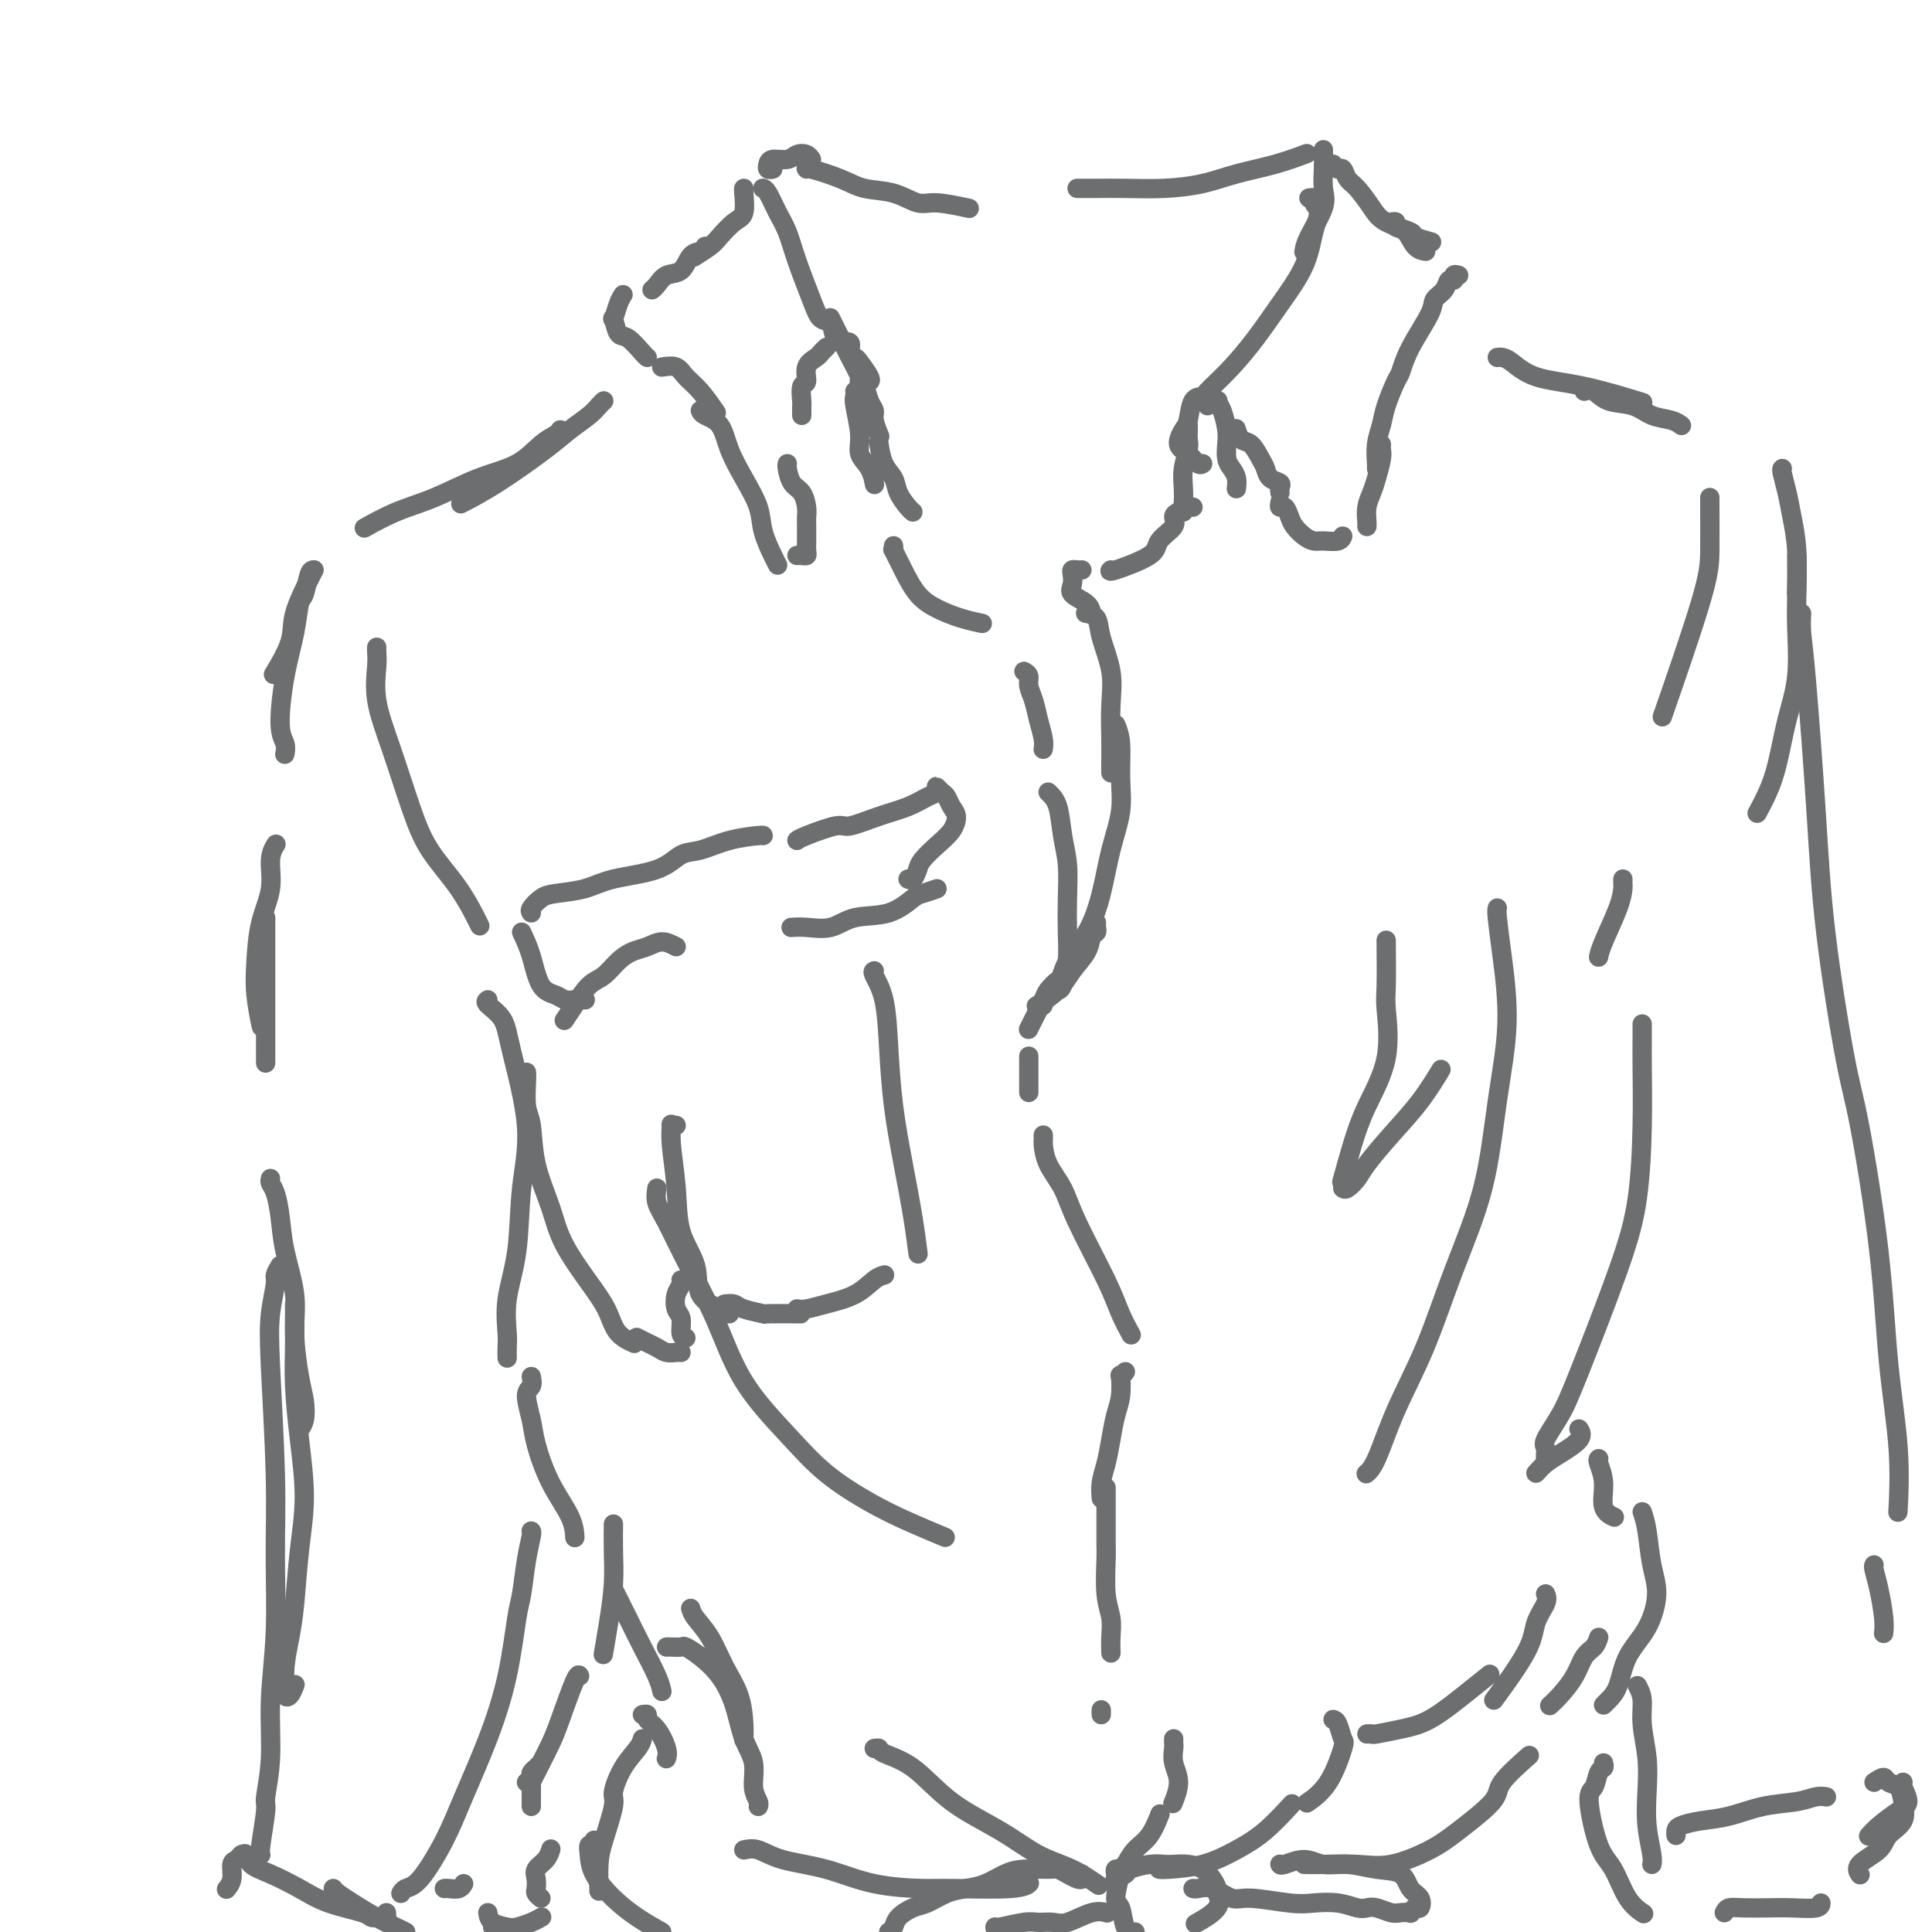 <svg viewBox='0 0 400 400' version='1.1' xmlns='http://www.w3.org/2000/svg' xmlns:xlink='http://www.w3.org/1999/xlink'><g fill='none' stroke='rgb(109,110,112)' stroke-width='4' stroke-linecap='round' stroke-linejoin='round'><path d='M154,39c-0.039,0.009 -0.078,0.018 0,1c0.078,0.982 0.273,2.936 0,4c-0.273,1.064 -1.012,1.238 -2,2c-0.988,0.762 -2.224,2.111 -3,3c-0.776,0.889 -1.094,1.316 -2,2c-0.906,0.684 -2.402,1.624 -3,2c-0.598,0.376 -0.299,0.188 0,0'/><path d='M146,51c-0.236,0.396 -0.472,0.792 -1,1c-0.528,0.208 -1.346,0.227 -2,1c-0.654,0.773 -1.142,2.298 -2,3c-0.858,0.702 -2.086,0.580 -3,1c-0.914,0.420 -1.515,1.382 -2,2c-0.485,0.618 -0.853,0.891 -1,1c-0.147,0.109 -0.074,0.055 0,0'/><path d='M129,61c-0.315,0.482 -0.630,0.963 -1,2c-0.370,1.037 -0.797,2.628 -1,3c-0.203,0.372 -0.184,-0.475 0,0c0.184,0.475 0.533,2.271 1,3c0.467,0.729 1.053,0.391 2,1c0.947,0.609 2.255,2.164 3,3c0.745,0.836 0.927,0.953 1,1c0.073,0.047 0.036,0.023 0,0'/><path d='M137,76c1.108,-0.167 2.217,-0.335 3,0c0.783,0.335 1.241,1.172 2,2c0.759,0.828 1.820,1.646 3,3c1.180,1.354 2.480,3.244 3,4c0.520,0.756 0.260,0.378 0,0'/><path d='M145,85c0.125,0.310 0.251,0.620 1,1c0.749,0.380 2.122,0.830 3,2c0.878,1.170 1.261,3.059 2,5c0.739,1.941 1.834,3.935 3,6c1.166,2.065 2.404,4.200 3,6c0.596,1.800 0.552,3.266 1,5c0.448,1.734 1.390,3.736 2,5c0.610,1.264 0.889,1.790 1,2c0.111,0.210 0.056,0.105 0,0'/><path d='M165,115c0.309,-0.020 0.619,-0.039 1,0c0.381,0.039 0.834,0.138 1,0c0.166,-0.138 0.045,-0.511 0,-1c-0.045,-0.489 -0.014,-1.094 0,-2c0.014,-0.906 0.011,-2.114 0,-3c-0.011,-0.886 -0.031,-1.449 0,-2c0.031,-0.551 0.113,-1.090 0,-2c-0.113,-0.910 -0.423,-2.191 -1,-3c-0.577,-0.809 -1.423,-1.145 -2,-2c-0.577,-0.855 -0.886,-2.230 -1,-3c-0.114,-0.770 -0.033,-0.934 0,-1c0.033,-0.066 0.016,-0.033 0,0'/><path d='M166,86c-0.009,-0.820 -0.018,-1.641 0,-2c0.018,-0.359 0.064,-0.257 0,-1c-0.064,-0.743 -0.239,-2.331 0,-3c0.239,-0.669 0.891,-0.417 1,-1c0.109,-0.583 -0.324,-1.999 0,-3c0.324,-1.001 1.407,-1.588 2,-2c0.593,-0.412 0.698,-0.649 1,-1c0.302,-0.351 0.801,-0.814 1,-1c0.199,-0.186 0.100,-0.093 0,0'/><path d='M174,71c0.872,-0.198 1.744,-0.397 2,0c0.256,0.397 -0.103,1.388 0,2c0.103,0.612 0.668,0.843 1,1c0.332,0.157 0.429,0.238 1,1c0.571,0.762 1.615,2.205 2,3c0.385,0.795 0.110,0.941 0,1c-0.110,0.059 -0.055,0.029 0,0'/><path d='M158,39c-0.066,-0.015 -0.132,-0.031 0,0c0.132,0.031 0.462,0.108 1,1c0.538,0.892 1.285,2.600 2,4c0.715,1.400 1.400,2.492 2,4c0.600,1.508 1.115,3.434 2,6c0.885,2.566 2.139,5.773 3,8c0.861,2.227 1.327,3.472 2,4c0.673,0.528 1.551,0.337 2,1c0.449,0.663 0.467,2.178 1,3c0.533,0.822 1.581,0.949 2,1c0.419,0.051 0.210,0.025 0,0'/><path d='M172,66c-0.095,-0.190 -0.190,-0.380 0,0c0.190,0.380 0.664,1.331 1,2c0.336,0.669 0.535,1.055 1,2c0.465,0.945 1.197,2.449 2,4c0.803,1.551 1.678,3.148 2,4c0.322,0.852 0.092,0.958 0,1c-0.092,0.042 -0.046,0.021 0,0'/><path d='M178,79c-0.092,-0.036 -0.183,-0.072 0,0c0.183,0.072 0.641,0.251 1,1c0.359,0.749 0.618,2.068 1,3c0.382,0.932 0.886,1.477 1,2c0.114,0.523 -0.162,1.026 0,2c0.162,0.974 0.760,2.421 1,3c0.240,0.579 0.120,0.289 0,0'/><path d='M182,92c-0.057,-0.380 -0.114,-0.761 0,0c0.114,0.761 0.398,2.663 1,4c0.602,1.337 1.520,2.110 2,3c0.480,0.890 0.520,1.898 1,3c0.480,1.102 1.398,2.297 2,3c0.602,0.703 0.886,0.915 1,1c0.114,0.085 0.057,0.042 0,0'/><path d='M177,81c0.034,0.351 0.068,0.701 0,1c-0.068,0.299 -0.239,0.546 0,2c0.239,1.454 0.887,4.113 1,6c0.113,1.887 -0.310,3.001 0,4c0.310,0.999 1.353,1.884 2,3c0.647,1.116 0.899,2.462 1,3c0.101,0.538 0.050,0.269 0,0'/><path d='M160,35c-0.413,0.081 -0.827,0.162 -1,0c-0.173,-0.162 -0.107,-0.566 0,-1c0.107,-0.434 0.253,-0.897 1,-1c0.747,-0.103 2.095,0.155 3,0c0.905,-0.155 1.366,-0.722 2,-1c0.634,-0.278 1.440,-0.267 2,0c0.560,0.267 0.874,0.791 1,1c0.126,0.209 0.063,0.105 0,0'/><path d='M167,35c-0.144,-0.169 -0.289,-0.339 1,0c1.289,0.339 4.011,1.186 6,2c1.989,0.814 3.245,1.595 5,2c1.755,0.405 4.009,0.435 6,1c1.991,0.565 3.719,1.667 5,2c1.281,0.333 2.114,-0.103 4,0c1.886,0.103 4.825,0.744 6,1c1.175,0.256 0.588,0.128 0,0'/><path d='M223,39c0.214,-0.001 0.429,-0.002 1,0c0.571,0.002 1.500,0.009 3,0c1.500,-0.009 3.571,-0.032 6,0c2.429,0.032 5.216,0.120 8,0c2.784,-0.120 5.567,-0.449 8,-1c2.433,-0.551 4.518,-1.323 7,-2c2.482,-0.677 5.360,-1.259 8,-2c2.640,-0.741 5.040,-1.640 6,-2c0.960,-0.360 0.480,-0.180 0,0'/><path d='M274,31c-0.006,0.183 -0.012,0.366 0,1c0.012,0.634 0.042,1.718 0,3c-0.042,1.282 -0.155,2.761 0,4c0.155,1.239 0.578,2.239 0,4c-0.578,1.761 -2.156,4.282 -3,6c-0.844,1.718 -0.956,2.634 -1,3c-0.044,0.366 -0.022,0.183 0,0'/><path d='M271,41c0.459,-0.074 0.918,-0.147 1,0c0.082,0.147 -0.213,0.515 0,1c0.213,0.485 0.936,1.086 1,2c0.064,0.914 -0.530,2.141 -1,4c-0.470,1.859 -0.817,4.352 -2,7c-1.183,2.648 -3.204,5.453 -5,8c-1.796,2.547 -3.368,4.837 -5,7c-1.632,2.163 -3.324,4.198 -5,6c-1.676,1.802 -3.336,3.372 -4,4c-0.664,0.628 -0.332,0.314 0,0'/><path d='M250,82c0.059,-0.535 0.119,-1.070 0,-1c-0.119,0.070 -0.415,0.747 -1,1c-0.585,0.253 -1.457,0.084 -2,1c-0.543,0.916 -0.755,2.918 -1,4c-0.245,1.082 -0.521,1.242 -1,2c-0.479,0.758 -1.162,2.112 -1,3c0.162,0.888 1.167,1.310 2,2c0.833,0.690 1.493,1.647 2,2c0.507,0.353 0.859,0.101 1,0c0.141,-0.101 0.070,-0.050 0,0'/><path d='M246,89c-0.002,-0.485 -0.004,-0.969 0,-1c0.004,-0.031 0.015,0.393 0,1c-0.015,0.607 -0.056,1.399 0,2c0.056,0.601 0.211,1.012 0,2c-0.211,0.988 -0.786,2.552 -1,4c-0.214,1.448 -0.068,2.780 0,4c0.068,1.220 0.057,2.327 0,3c-0.057,0.673 -0.160,0.912 0,1c0.160,0.088 0.581,0.024 1,0c0.419,-0.024 0.834,-0.007 1,0c0.166,0.007 0.083,0.003 0,0'/><path d='M250,84c-0.232,-0.432 -0.465,-0.863 0,-1c0.465,-0.137 1.627,0.021 2,0c0.373,-0.021 -0.044,-0.220 0,0c0.044,0.220 0.551,0.860 1,2c0.449,1.140 0.842,2.780 1,4c0.158,1.220 0.081,2.019 0,3c-0.081,0.981 -0.165,2.144 0,3c0.165,0.856 0.580,1.405 1,2c0.420,0.595 0.844,1.237 1,2c0.156,0.763 0.045,1.647 0,2c-0.045,0.353 -0.022,0.177 0,0'/><path d='M256,89c-0.067,-0.217 -0.134,-0.434 0,0c0.134,0.434 0.468,1.521 1,2c0.532,0.479 1.260,0.352 2,1c0.740,0.648 1.491,2.071 2,3c0.509,0.929 0.778,1.363 1,2c0.222,0.637 0.399,1.477 1,2c0.601,0.523 1.625,0.728 2,1c0.375,0.272 0.101,0.612 0,1c-0.101,0.388 -0.029,0.825 0,1c0.029,0.175 0.014,0.087 0,0'/><path d='M265,104c-0.088,0.471 -0.175,0.942 0,1c0.175,0.058 0.614,-0.296 1,0c0.386,0.296 0.721,1.242 1,2c0.279,0.758 0.502,1.328 1,2c0.498,0.672 1.272,1.444 2,2c0.728,0.556 1.411,0.895 2,1c0.589,0.105 1.086,-0.023 2,0c0.914,0.023 2.246,0.199 3,0c0.754,-0.199 0.930,-0.771 1,-1c0.070,-0.229 0.035,-0.114 0,0'/><path d='M276,34c0.329,0.474 0.658,0.949 1,1c0.342,0.051 0.697,-0.320 1,0c0.303,0.320 0.555,1.332 1,2c0.445,0.668 1.083,0.991 2,2c0.917,1.009 2.113,2.705 3,4c0.887,1.295 1.464,2.190 3,3c1.536,0.810 4.030,1.537 5,2c0.970,0.463 0.415,0.663 1,1c0.585,0.337 2.310,0.811 3,1c0.690,0.189 0.345,0.095 0,0'/><path d='M288,46c0.471,-0.105 0.943,-0.210 1,0c0.057,0.210 -0.300,0.736 0,1c0.300,0.264 1.256,0.267 2,1c0.744,0.733 1.277,2.197 2,3c0.723,0.803 1.635,0.944 2,1c0.365,0.056 0.182,0.028 0,0'/><path d='M302,57c-0.449,-0.126 -0.898,-0.252 -1,0c-0.102,0.252 0.144,0.882 0,1c-0.144,0.118 -0.679,-0.276 -1,0c-0.321,0.276 -0.429,1.223 -1,2c-0.571,0.777 -1.605,1.385 -2,2c-0.395,0.615 -0.151,1.238 -1,3c-0.849,1.762 -2.791,4.662 -4,7c-1.209,2.338 -1.687,4.112 -2,5c-0.313,0.888 -0.462,0.889 -1,2c-0.538,1.111 -1.465,3.331 -2,5c-0.535,1.669 -0.679,2.787 -1,4c-0.321,1.213 -0.818,2.521 -1,4c-0.182,1.479 -0.049,3.129 0,4c0.049,0.871 0.014,0.963 0,1c-0.014,0.037 -0.007,0.018 0,0'/><path d='M286,92c-0.024,0.298 -0.049,0.596 0,1c0.049,0.404 0.171,0.913 0,2c-0.171,1.087 -0.634,2.750 -1,4c-0.366,1.250 -0.634,2.086 -1,3c-0.366,0.914 -0.830,1.905 -1,3c-0.170,1.095 -0.046,2.295 0,3c0.046,0.705 0.013,0.916 0,1c-0.013,0.084 -0.007,0.042 0,0'/><path d='M245,106c-0.285,-0.072 -0.571,-0.144 -1,0c-0.429,0.144 -1.002,0.505 -1,1c0.002,0.495 0.579,1.124 0,2c-0.579,0.876 -2.312,2.000 -3,3c-0.688,1.000 -0.329,1.876 -2,3c-1.671,1.124 -5.373,2.495 -7,3c-1.627,0.505 -1.179,0.144 -1,0c0.179,-0.144 0.090,-0.072 0,0'/><path d='M224,118c-0.311,0.018 -0.622,0.035 -1,0c-0.378,-0.035 -0.823,-0.123 -1,0c-0.177,0.123 -0.086,0.457 0,1c0.086,0.543 0.167,1.295 0,2c-0.167,0.705 -0.581,1.364 0,2c0.581,0.636 2.156,1.248 3,2c0.844,0.752 0.955,1.643 1,2c0.045,0.357 0.022,0.178 0,0'/><path d='M225,127c-0.212,-0.037 -0.425,-0.074 0,0c0.425,0.074 1.487,0.258 2,1c0.513,0.742 0.477,2.040 1,4c0.523,1.960 1.604,4.581 2,7c0.396,2.419 0.106,4.634 0,7c-0.106,2.366 -0.028,4.882 0,7c0.028,2.118 0.008,3.840 0,5c-0.008,1.160 -0.002,1.760 0,2c0.002,0.240 0.001,0.120 0,0'/><path d='M231,150c0.436,1.061 0.871,2.122 1,4c0.129,1.878 -0.050,4.574 0,7c0.050,2.426 0.329,4.584 0,7c-0.329,2.416 -1.267,5.092 -2,8c-0.733,2.908 -1.261,6.049 -2,9c-0.739,2.951 -1.690,5.712 -3,8c-1.310,2.288 -2.978,4.102 -4,6c-1.022,1.898 -1.398,3.880 -2,5c-0.602,1.120 -1.431,1.378 -2,2c-0.569,0.622 -0.877,1.606 -1,2c-0.123,0.394 -0.062,0.197 0,0'/><path d='M227,191c-0.028,0.322 -0.055,0.644 0,1c0.055,0.356 0.193,0.745 0,1c-0.193,0.255 -0.718,0.377 -1,1c-0.282,0.623 -0.321,1.747 -1,3c-0.679,1.253 -1.996,2.635 -3,4c-1.004,1.365 -1.693,2.714 -3,4c-1.307,1.286 -3.230,2.510 -4,3c-0.770,0.490 -0.385,0.245 0,0'/><path d='M185,113c0.043,0.509 0.085,1.018 0,1c-0.085,-0.018 -0.299,-0.562 0,0c0.299,0.562 1.110,2.231 2,4c0.890,1.769 1.857,3.637 3,5c1.143,1.363 2.461,2.221 4,3c1.539,0.779 3.299,1.479 5,2c1.701,0.521 3.343,0.863 4,1c0.657,0.137 0.328,0.068 0,0'/><path d='M212,139c0.447,0.262 0.894,0.524 1,1c0.106,0.476 -0.129,1.164 0,2c0.129,0.836 0.623,1.818 1,3c0.377,1.182 0.637,2.564 1,4c0.363,1.436 0.828,2.925 1,4c0.172,1.075 0.049,1.736 0,2c-0.049,0.264 -0.025,0.132 0,0'/><path d='M217,164c0.762,0.726 1.525,1.452 2,3c0.475,1.548 0.664,3.917 1,6c0.336,2.083 0.819,3.879 1,6c0.181,2.121 0.059,4.568 0,7c-0.059,2.432 -0.054,4.848 0,7c0.054,2.152 0.159,4.041 0,6c-0.159,1.959 -0.581,3.989 -1,5c-0.419,1.011 -0.834,1.003 -1,1c-0.166,-0.003 -0.083,-0.002 0,0'/><path d='M220,203c-0.212,-0.194 -0.425,-0.388 -1,0c-0.575,0.388 -1.513,1.358 -2,2c-0.487,0.642 -0.522,0.956 -1,2c-0.478,1.044 -1.398,2.820 -2,4c-0.602,1.180 -0.886,1.766 -1,2c-0.114,0.234 -0.057,0.117 0,0'/><path d='M213,219c0.000,-0.295 0.000,-0.590 0,0c0.000,0.590 0.000,2.065 0,3c-0.000,0.935 0.000,1.329 0,2c0.000,0.671 -0.000,1.620 0,2c0.000,0.380 0.000,0.190 0,0'/><path d='M216,235c0.009,0.399 0.019,0.799 0,1c-0.019,0.201 -0.066,0.205 0,1c0.066,0.795 0.244,2.382 1,4c0.756,1.618 2.091,3.268 3,5c0.909,1.732 1.393,3.547 3,7c1.607,3.453 4.338,8.544 6,12c1.662,3.456 2.255,5.277 3,7c0.745,1.723 1.641,3.350 2,4c0.359,0.650 0.179,0.325 0,0'/><path d='M233,284c-0.416,0.520 -0.833,1.040 -1,1c-0.167,-0.040 -0.086,-0.640 0,0c0.086,0.640 0.177,2.520 0,4c-0.177,1.480 -0.622,2.562 -1,4c-0.378,1.438 -0.690,3.233 -1,5c-0.310,1.767 -0.619,3.504 -1,5c-0.381,1.496 -0.833,2.749 -1,4c-0.167,1.251 -0.048,2.500 0,3c0.048,0.500 0.024,0.250 0,0'/><path d='M229,308c-0.000,0.212 -0.000,0.424 0,1c0.000,0.576 0.000,1.515 0,2c-0.000,0.485 -0.001,0.516 0,1c0.001,0.484 0.004,1.420 0,3c-0.004,1.580 -0.015,3.805 0,5c0.015,1.195 0.057,1.361 0,3c-0.057,1.639 -0.211,4.751 0,7c0.211,2.249 0.789,3.634 1,5c0.211,1.366 0.057,2.714 0,4c-0.057,1.286 -0.016,2.510 0,3c0.016,0.490 0.008,0.245 0,0'/><path d='M228,354c0.000,0.417 0.000,0.833 0,1c0.000,0.167 0.000,0.083 0,0'/><path d='M125,83c-0.295,0.268 -0.589,0.535 -1,1c-0.411,0.465 -0.938,1.127 -2,2c-1.062,0.873 -2.660,1.958 -4,3c-1.340,1.042 -2.421,2.042 -5,4c-2.579,1.958 -6.656,4.873 -10,7c-3.344,2.127 -5.955,3.465 -7,4c-1.045,0.535 -0.522,0.268 0,0'/><path d='M116,89c-0.185,0.301 -0.371,0.601 -1,1c-0.629,0.399 -1.702,0.896 -3,2c-1.298,1.104 -2.822,2.815 -5,4c-2.178,1.185 -5.012,1.845 -8,3c-2.988,1.155 -6.131,2.804 -9,4c-2.869,1.196 -5.465,1.937 -8,3c-2.535,1.063 -5.010,2.446 -6,3c-0.990,0.554 -0.495,0.277 0,0'/><path d='M310,74c0.290,-0.032 0.580,-0.064 1,0c0.420,0.064 0.969,0.224 2,1c1.031,0.776 2.544,2.167 5,3c2.456,0.833 5.853,1.109 10,2c4.147,0.891 9.042,2.397 11,3c1.958,0.603 0.979,0.301 0,0'/><path d='M328,81c0.632,-0.211 1.265,-0.422 2,0c0.735,0.422 1.574,1.476 3,2c1.426,0.524 3.440,0.519 5,1c1.560,0.481 2.666,1.449 4,2c1.334,0.551 2.898,0.687 4,1c1.102,0.313 1.744,0.804 2,1c0.256,0.196 0.128,0.098 0,0'/><path d='M369,97c-0.091,0.082 -0.182,0.163 0,1c0.182,0.837 0.637,2.429 1,4c0.363,1.571 0.633,3.122 1,5c0.367,1.878 0.829,4.082 1,7c0.171,2.918 0.049,6.548 0,8c-0.049,1.452 -0.024,0.726 0,0'/><path d='M372,115c0.001,0.452 0.002,0.905 0,1c-0.002,0.095 -0.006,-0.166 0,1c0.006,1.166 0.024,3.759 0,6c-0.024,2.241 -0.089,4.128 0,7c0.089,2.872 0.332,6.728 0,10c-0.332,3.272 -1.238,5.960 -2,9c-0.762,3.040 -1.379,6.434 -2,9c-0.621,2.566 -1.244,4.306 -2,6c-0.756,1.694 -1.645,3.341 -2,4c-0.355,0.659 -0.178,0.329 0,0'/><path d='M78,134c-0.017,0.236 -0.034,0.472 0,1c0.034,0.528 0.121,1.349 0,3c-0.121,1.651 -0.448,4.132 0,7c0.448,2.868 1.672,6.121 3,10c1.328,3.879 2.759,8.382 4,12c1.241,3.618 2.291,6.351 4,9c1.709,2.649 4.075,5.213 6,8c1.925,2.787 3.407,5.796 4,7c0.593,1.204 0.296,0.602 0,0'/><path d='M65,118c-0.335,-0.004 -0.670,-0.008 -1,1c-0.330,1.008 -0.653,3.029 -1,4c-0.347,0.971 -0.716,0.893 -1,2c-0.284,1.107 -0.482,3.400 -1,6c-0.518,2.600 -1.354,5.506 -2,9c-0.646,3.494 -1.101,7.576 -1,10c0.101,2.424 0.758,3.191 1,4c0.242,0.809 0.069,1.660 0,2c-0.069,0.340 -0.035,0.170 0,0'/><path d='M65,118c-0.089,0.187 -0.179,0.373 -1,2c-0.821,1.627 -2.375,4.694 -3,7c-0.625,2.306 -0.322,3.852 -1,6c-0.678,2.148 -2.337,4.900 -3,6c-0.663,1.100 -0.332,0.550 0,0'/><path d='M57,175c0.127,-0.200 0.255,-0.401 0,0c-0.255,0.401 -0.892,1.402 -1,3c-0.108,1.598 0.315,3.792 0,6c-0.315,2.208 -1.366,4.432 -2,7c-0.634,2.568 -0.850,5.482 -1,8c-0.150,2.518 -0.233,4.639 0,7c0.233,2.361 0.781,4.960 1,6c0.219,1.040 0.110,0.520 0,0'/><path d='M55,190c0.000,2.042 0.000,4.083 0,7c0.000,2.917 0.000,6.708 0,11c-0.000,4.292 0.000,9.083 0,11c-0.000,1.917 0.000,0.958 0,0'/><path d='M56,244c-0.087,0.307 -0.173,0.614 0,1c0.173,0.386 0.606,0.850 1,2c0.394,1.150 0.749,2.986 1,5c0.251,2.014 0.396,4.208 1,7c0.604,2.792 1.665,6.183 2,9c0.335,2.817 -0.058,5.060 0,8c0.058,2.940 0.565,6.578 1,9c0.435,2.422 0.797,3.629 1,5c0.203,1.371 0.247,2.908 0,4c-0.247,1.092 -0.785,1.741 -1,2c-0.215,0.259 -0.108,0.130 0,0'/><path d='M61,270c0.001,0.188 0.003,0.376 0,1c-0.003,0.624 -0.010,1.685 0,3c0.010,1.315 0.038,2.884 0,5c-0.038,2.116 -0.143,4.777 0,8c0.143,3.223 0.533,7.007 1,11c0.467,3.993 1.011,8.196 1,12c-0.011,3.804 -0.577,7.211 -1,11c-0.423,3.789 -0.703,7.961 -1,11c-0.297,3.039 -0.613,4.946 -1,7c-0.387,2.054 -0.846,4.256 -1,6c-0.154,1.744 -0.003,3.031 0,4c0.003,0.969 -0.144,1.621 0,2c0.144,0.379 0.577,0.487 1,0c0.423,-0.487 0.835,-1.568 1,-2c0.165,-0.432 0.082,-0.216 0,0'/><path d='M58,262c-0.451,0.751 -0.902,1.503 -1,2c-0.098,0.497 0.155,0.740 0,2c-0.155,1.260 -0.720,3.538 -1,6c-0.280,2.462 -0.275,5.108 0,11c0.275,5.892 0.821,15.031 1,22c0.179,6.969 -0.009,11.770 0,17c0.009,5.230 0.214,10.891 0,16c-0.214,5.109 -0.846,9.666 -1,14c-0.154,4.334 0.169,8.443 0,12c-0.169,3.557 -0.830,6.561 -1,8c-0.170,1.439 0.150,1.314 0,3c-0.150,1.686 -0.771,5.185 -1,7c-0.229,1.815 -0.065,1.947 0,2c0.065,0.053 0.033,0.026 0,0'/><path d='M51,384c-0.342,-0.103 -0.684,-0.206 -1,0c-0.316,0.206 -0.607,0.721 -1,1c-0.393,0.279 -0.890,0.323 -1,1c-0.110,0.677 0.166,1.985 0,3c-0.166,1.015 -0.776,1.735 -1,2c-0.224,0.265 -0.064,0.076 0,0c0.064,-0.076 0.032,-0.038 0,0'/><path d='M50,384c0.391,-0.185 0.782,-0.369 1,0c0.218,0.369 0.261,1.293 1,2c0.739,0.707 2.172,1.199 4,2c1.828,0.801 4.052,1.913 6,3c1.948,1.087 3.622,2.149 6,3c2.378,0.851 5.460,1.492 7,2c1.540,0.508 1.537,0.882 2,1c0.463,0.118 1.392,-0.020 2,0c0.608,0.020 0.894,0.198 1,0c0.106,-0.198 0.030,-0.771 0,-1c-0.030,-0.229 -0.015,-0.115 0,0'/><path d='M69,391c0.196,0.268 0.393,0.536 1,1c0.607,0.464 1.625,1.125 3,2c1.375,0.875 3.107,1.964 5,3c1.893,1.036 3.946,2.018 6,3'/><path d='M102,399c0.000,0.000 0.000,0.000 0,0c0.000,0.000 0.000,0.000 0,0'/><path d='M101,396c0.124,0.738 0.247,1.476 1,2c0.753,0.524 2.135,0.834 3,1c0.865,0.166 1.211,0.189 2,0c0.789,-0.189 2.020,-0.589 3,-1c0.980,-0.411 1.709,-0.832 2,-1c0.291,-0.168 0.146,-0.084 0,0'/><path d='M112,393c-0.419,-0.357 -0.838,-0.714 -1,-1c-0.162,-0.286 -0.068,-0.501 0,-1c0.068,-0.499 0.109,-1.283 0,-2c-0.109,-0.717 -0.370,-1.367 0,-2c0.370,-0.633 1.369,-1.247 2,-2c0.631,-0.753 0.895,-1.644 1,-2c0.105,-0.356 0.053,-0.178 0,0'/><path d='M110,374c-0.000,-0.356 -0.001,-0.711 0,-1c0.001,-0.289 0.003,-0.511 0,-1c-0.003,-0.489 -0.011,-1.245 0,-2c0.011,-0.755 0.042,-1.509 0,-2c-0.042,-0.491 -0.155,-0.719 0,-1c0.155,-0.281 0.580,-0.614 1,-1c0.420,-0.386 0.834,-0.825 1,-1c0.166,-0.175 0.083,-0.088 0,0'/><path d='M109,369c0.448,-0.051 0.897,-0.103 1,0c0.103,0.103 -0.139,0.360 0,0c0.139,-0.360 0.661,-1.337 1,-2c0.339,-0.663 0.497,-1.011 1,-2c0.503,-0.989 1.350,-2.619 2,-4c0.650,-1.381 1.102,-2.515 2,-5c0.898,-2.485 2.242,-6.323 3,-8c0.758,-1.677 0.931,-1.193 1,-1c0.069,0.193 0.035,0.097 0,0'/><path d='M127,316c0.006,-0.406 0.012,-0.812 0,0c-0.012,0.812 -0.042,2.842 0,5c0.042,2.158 0.156,4.444 0,7c-0.156,2.556 -0.580,5.380 -1,8c-0.420,2.620 -0.834,5.034 -1,6c-0.166,0.966 -0.083,0.483 0,0'/><path d='M110,317c-0.024,-0.013 -0.047,-0.026 0,0c0.047,0.026 0.166,0.091 0,1c-0.166,0.909 -0.616,2.663 -1,5c-0.384,2.337 -0.704,5.256 -1,7c-0.296,1.744 -0.570,2.314 -1,5c-0.430,2.686 -1.017,7.487 -2,12c-0.983,4.513 -2.361,8.739 -4,13c-1.639,4.261 -3.539,8.557 -5,12c-1.461,3.443 -2.483,6.033 -4,9c-1.517,2.967 -3.530,6.311 -5,8c-1.470,1.689 -2.396,1.724 -3,2c-0.604,0.276 -0.887,0.793 -1,1c-0.113,0.207 -0.057,0.103 0,0'/><path d='M92,391c0.226,-0.030 0.452,-0.060 1,0c0.548,0.060 1.417,0.208 2,0c0.583,-0.208 0.881,-0.774 1,-1c0.119,-0.226 0.060,-0.113 0,0'/><path d='M101,207c-0.305,0.195 -0.611,0.391 0,1c0.611,0.609 2.137,1.632 3,3c0.863,1.368 1.061,3.080 2,7c0.939,3.920 2.620,10.047 3,15c0.380,4.953 -0.539,8.730 -1,13c-0.461,4.270 -0.463,9.032 -1,13c-0.537,3.968 -1.608,7.140 -2,10c-0.392,2.860 -0.105,5.406 0,7c0.105,1.594 0.028,2.237 0,3c-0.028,0.763 -0.008,1.647 0,2c0.008,0.353 0.004,0.177 0,0'/><path d='M110,285c0.140,0.744 0.280,1.488 0,2c-0.280,0.512 -0.979,0.793 -1,2c-0.021,1.207 0.635,3.340 1,5c0.365,1.660 0.438,2.848 1,5c0.563,2.152 1.615,5.267 3,8c1.385,2.733 3.104,5.082 4,7c0.896,1.918 0.970,3.405 1,4c0.030,0.595 0.015,0.297 0,0'/><path d='M127,329c0.265,0.532 0.530,1.064 1,2c0.470,0.936 1.145,2.276 2,4c0.855,1.724 1.889,3.833 3,6c1.111,2.167 2.299,4.391 3,6c0.701,1.609 0.915,2.603 1,3c0.085,0.397 0.043,0.199 0,0'/><path d='M133,355c0.467,-0.081 0.934,-0.162 1,0c0.066,0.162 -0.270,0.565 0,1c0.270,0.435 1.144,0.900 2,2c0.856,1.100 1.692,2.835 2,4c0.308,1.165 0.088,1.762 0,2c-0.088,0.238 -0.044,0.119 0,0'/><path d='M138,341c0.209,-0.010 0.419,-0.020 1,0c0.581,0.020 1.535,0.071 2,0c0.465,-0.071 0.442,-0.263 1,0c0.558,0.263 1.698,0.981 3,2c1.302,1.019 2.764,2.338 4,4c1.236,1.662 2.244,3.667 3,6c0.756,2.333 1.260,4.993 2,7c0.740,2.007 1.715,3.361 2,5c0.285,1.639 -0.119,3.563 0,5c0.119,1.437 0.763,2.387 1,3c0.237,0.613 0.068,0.889 0,1c-0.068,0.111 -0.034,0.055 0,0'/><path d='M143,333c0.152,0.537 0.303,1.074 1,2c0.697,0.926 1.938,2.241 3,4c1.062,1.759 1.945,3.960 3,6c1.055,2.040 2.283,3.918 3,6c0.717,2.082 0.924,4.368 1,6c0.076,1.632 0.022,2.609 0,3c-0.022,0.391 -0.011,0.195 0,0'/><path d='M133,360c-0.147,0.533 -0.295,1.065 -1,2c-0.705,0.935 -1.968,2.271 -3,4c-1.032,1.729 -1.832,3.851 -2,5c-0.168,1.149 0.295,1.324 0,3c-0.295,1.676 -1.347,4.851 -2,7c-0.653,2.149 -0.907,3.271 -1,5c-0.093,1.729 -0.027,4.065 0,5c0.027,0.935 0.013,0.467 0,0'/><path d='M123,381c0.112,0.460 0.223,0.920 0,1c-0.223,0.080 -0.781,-0.218 -1,0c-0.219,0.218 -0.100,0.954 0,2c0.100,1.046 0.181,2.404 1,4c0.819,1.596 2.374,3.430 4,5c1.626,1.570 3.322,2.877 5,4c1.678,1.123 3.339,2.061 5,3'/><path d='M154,383c0.913,-0.188 1.827,-0.376 3,0c1.173,0.376 2.606,1.316 5,2c2.394,0.684 5.751,1.113 9,2c3.249,0.887 6.391,2.234 10,3c3.609,0.766 7.685,0.951 10,1c2.315,0.049 2.868,-0.038 6,0c3.132,0.038 8.843,0.203 12,0c3.157,-0.203 3.759,-0.772 4,-1c0.241,-0.228 0.120,-0.114 0,0'/><path d='M181,362c0.444,-0.069 0.889,-0.137 1,0c0.111,0.137 -0.111,0.480 1,1c1.111,0.520 3.555,1.216 6,3c2.445,1.784 4.890,4.657 8,7c3.110,2.343 6.883,4.155 10,6c3.117,1.845 5.578,3.721 8,5c2.422,1.279 4.806,1.960 7,3c2.194,1.040 4.198,2.440 5,3c0.802,0.560 0.401,0.280 0,0'/><path d='M231,388c-0.094,-0.433 -0.188,-0.866 0,-1c0.188,-0.134 0.656,0.030 1,0c0.344,-0.030 0.562,-0.254 1,-1c0.438,-0.746 1.097,-2.014 2,-3c0.903,-0.986 2.051,-1.688 3,-3c0.949,-1.312 1.700,-3.232 2,-4c0.300,-0.768 0.150,-0.384 0,0'/><path d='M243,360c-0.010,0.376 -0.021,0.753 0,1c0.021,0.247 0.072,0.365 0,1c-0.072,0.635 -0.267,1.789 0,3c0.267,1.211 0.995,2.480 1,4c0.005,1.520 -0.713,3.291 -1,4c-0.287,0.709 -0.144,0.354 0,0'/><path d='M240,387c0.227,0.044 0.454,0.088 2,0c1.546,-0.088 4.412,-0.308 7,-1c2.588,-0.692 4.900,-1.856 7,-3c2.100,-1.144 3.988,-2.270 6,-4c2.012,-1.730 4.146,-4.066 5,-5c0.854,-0.934 0.427,-0.467 0,0'/><path d='M276,356c0.325,0.095 0.650,0.191 1,1c0.350,0.809 0.724,2.333 1,3c0.276,0.667 0.456,0.478 0,2c-0.456,1.522 -1.546,4.756 -3,7c-1.454,2.244 -3.273,3.498 -4,4c-0.727,0.502 -0.364,0.251 0,0'/><path d='M270,386c1.054,0.019 2.109,0.038 4,0c1.891,-0.038 4.620,-0.131 7,0c2.380,0.131 4.412,0.488 7,0c2.588,-0.488 5.731,-1.820 8,-3c2.269,-1.180 3.663,-2.209 6,-4c2.337,-1.791 5.616,-4.346 7,-6c1.384,-1.654 0.873,-2.407 2,-4c1.127,-1.593 3.894,-4.027 5,-5c1.106,-0.973 0.553,-0.487 0,0'/><path d='M234,386c0.093,0.022 0.186,0.044 0,0c-0.186,-0.044 -0.650,-0.156 -1,0c-0.350,0.156 -0.585,0.578 -1,2c-0.415,1.422 -1.008,3.845 -1,5c0.008,1.155 0.618,1.042 1,2c0.382,0.958 0.538,2.988 1,4c0.462,1.012 1.231,1.006 2,1'/><path d='M248,398c-0.454,0.253 -0.909,0.507 0,0c0.909,-0.507 3.181,-1.774 4,-3c0.819,-1.226 0.186,-2.409 0,-3c-0.186,-0.591 0.073,-0.589 0,-1c-0.073,-0.411 -0.480,-1.234 -1,-2c-0.520,-0.766 -1.152,-1.474 -2,-2c-0.848,-0.526 -1.912,-0.870 -3,-1c-1.088,-0.130 -2.198,-0.046 -3,0c-0.802,0.046 -1.294,0.054 -2,0c-0.706,-0.054 -1.625,-0.168 -3,0c-1.375,0.168 -3.205,0.620 -4,1c-0.795,0.380 -0.553,0.690 -1,1c-0.447,0.310 -1.582,0.622 -2,1c-0.418,0.378 -0.119,0.822 0,1c0.119,0.178 0.060,0.089 0,0'/><path d='M224,388c0.067,0.401 0.134,0.801 0,1c-0.134,0.199 -0.468,0.196 -1,0c-0.532,-0.196 -1.261,-0.587 -2,-1c-0.739,-0.413 -1.488,-0.850 -2,-1c-0.512,-0.150 -0.786,-0.012 -2,0c-1.214,0.012 -3.366,-0.100 -5,0c-1.634,0.100 -2.748,0.412 -4,1c-1.252,0.588 -2.641,1.452 -4,2c-1.359,0.548 -2.686,0.779 -4,1c-1.314,0.221 -2.614,0.430 -4,1c-1.386,0.570 -2.858,1.501 -4,2c-1.142,0.499 -1.956,0.567 -3,1c-1.044,0.433 -2.320,1.232 -3,2c-0.680,0.768 -0.766,1.505 -1,2c-0.234,0.495 -0.617,0.747 -1,1'/><path d='M206,399c0.020,-0.031 0.039,-0.061 0,0c-0.039,0.061 -0.137,0.215 1,0c1.137,-0.215 3.508,-0.797 5,-1c1.492,-0.203 2.106,-0.026 3,0c0.894,0.026 2.068,-0.098 3,0c0.932,0.098 1.621,0.418 3,0c1.379,-0.418 3.448,-1.574 5,-2c1.552,-0.426 2.586,-0.122 3,0c0.414,0.122 0.207,0.061 0,0'/><path d='M265,386c0.004,0.010 0.009,0.021 0,0c-0.009,-0.021 -0.031,-0.073 0,0c0.031,0.073 0.113,0.272 1,0c0.887,-0.272 2.577,-1.014 4,-1c1.423,0.014 2.579,0.784 4,1c1.421,0.216 3.106,-0.123 5,0c1.894,0.123 3.997,0.706 6,1c2.003,0.294 3.907,0.298 5,1c1.093,0.702 1.374,2.101 2,3c0.626,0.899 1.595,1.299 2,2c0.405,0.701 0.246,1.704 0,2c-0.246,0.296 -0.579,-0.116 -1,0c-0.421,0.116 -0.932,0.759 -1,1c-0.068,0.241 0.305,0.078 0,0c-0.305,-0.078 -1.288,-0.073 -2,0c-0.712,0.073 -1.154,0.212 -2,0c-0.846,-0.212 -2.095,-0.775 -3,-1c-0.905,-0.225 -1.466,-0.112 -2,0c-0.534,0.112 -1.042,0.222 -2,0c-0.958,-0.222 -2.366,-0.775 -4,-1c-1.634,-0.225 -3.494,-0.120 -5,0c-1.506,0.120 -2.659,0.257 -5,0c-2.341,-0.257 -5.871,-0.906 -8,-1c-2.129,-0.094 -2.858,0.367 -4,0c-1.142,-0.367 -2.698,-1.562 -4,-2c-1.302,-0.438 -2.351,-0.118 -3,0c-0.649,0.118 -0.900,0.034 -1,0c-0.100,-0.034 -0.050,-0.017 0,0'/><path d='M108,193c0.697,1.486 1.394,2.973 2,5c0.606,2.027 1.123,4.596 2,6c0.877,1.404 2.116,1.644 3,2c0.884,0.356 1.412,0.827 2,1c0.588,0.173 1.235,0.046 2,0c0.765,-0.046 1.647,-0.013 2,0c0.353,0.013 0.176,0.007 0,0'/><path d='M110,189c-0.176,-0.222 -0.352,-0.444 0,-1c0.352,-0.556 1.230,-1.446 2,-2c0.770,-0.554 1.430,-0.772 3,-1c1.570,-0.228 4.049,-0.466 6,-1c1.951,-0.534 3.373,-1.365 6,-2c2.627,-0.635 6.459,-1.074 9,-2c2.541,-0.926 3.791,-2.339 5,-3c1.209,-0.661 2.376,-0.569 4,-1c1.624,-0.431 3.703,-1.383 6,-2c2.297,-0.617 4.811,-0.897 6,-1c1.189,-0.103 1.054,-0.029 1,0c-0.054,0.029 -0.027,0.015 0,0'/><path d='M165,174c0.219,-0.183 0.438,-0.366 2,-1c1.562,-0.634 4.466,-1.718 6,-2c1.534,-0.282 1.697,0.237 3,0c1.303,-0.237 3.747,-1.230 6,-2c2.253,-0.770 4.316,-1.317 6,-2c1.684,-0.683 2.990,-1.500 4,-2c1.010,-0.500 1.724,-0.682 2,-1c0.276,-0.318 0.115,-0.773 0,-1c-0.115,-0.227 -0.184,-0.228 0,0c0.184,0.228 0.622,0.683 1,1c0.378,0.317 0.695,0.496 1,1c0.305,0.504 0.597,1.332 1,2c0.403,0.668 0.918,1.176 1,2c0.082,0.824 -0.268,1.966 -1,3c-0.732,1.034 -1.846,1.962 -3,3c-1.154,1.038 -2.348,2.187 -3,3c-0.652,0.813 -0.762,1.290 -1,2c-0.238,0.710 -0.602,1.653 -1,2c-0.398,0.347 -0.828,0.099 -1,0c-0.172,-0.099 -0.086,-0.050 0,0'/><path d='M194,184c-1.145,0.397 -2.289,0.793 -3,1c-0.711,0.207 -0.987,0.223 -2,1c-1.013,0.777 -2.762,2.313 -5,3c-2.238,0.687 -4.964,0.524 -7,1c-2.036,0.476 -3.381,1.592 -5,2c-1.619,0.408 -3.513,0.110 -5,0c-1.487,-0.110 -2.568,-0.031 -3,0c-0.432,0.031 -0.216,0.016 0,0'/><path d='M140,196c-1.000,-0.516 -2.000,-1.032 -3,-1c-1.000,0.032 -2.000,0.612 -3,1c-1.000,0.388 -2.000,0.585 -3,1c-1.000,0.415 -1.998,1.047 -3,2c-1.002,0.953 -2.006,2.228 -3,3c-0.994,0.772 -1.978,1.042 -3,2c-1.022,0.958 -2.083,2.604 -3,4c-0.917,1.396 -1.691,2.542 -2,3c-0.309,0.458 -0.155,0.229 0,0'/><path d='M109,222c0.028,0.352 0.056,0.703 0,2c-0.056,1.297 -0.195,3.539 0,5c0.195,1.461 0.723,2.141 1,4c0.277,1.859 0.301,4.898 1,8c0.699,3.102 2.073,6.266 3,9c0.927,2.734 1.408,5.038 3,8c1.592,2.962 4.294,6.584 6,9c1.706,2.416 2.416,3.627 3,5c0.584,1.373 1.042,2.908 2,4c0.958,1.092 2.417,1.741 3,2c0.583,0.259 0.292,0.130 0,0'/><path d='M132,277c-0.178,-0.091 -0.357,-0.182 0,0c0.357,0.182 1.248,0.637 2,1c0.752,0.363 1.364,0.633 2,1c0.636,0.367 1.294,0.830 2,1c0.706,0.170 1.459,0.046 2,0c0.541,-0.046 0.869,-0.013 1,0c0.131,0.013 0.066,0.007 0,0'/><path d='M142,277c-0.451,-0.123 -0.902,-0.246 -1,-1c-0.098,-0.754 0.156,-2.139 0,-3c-0.156,-0.861 -0.721,-1.198 -1,-2c-0.279,-0.802 -0.271,-2.071 0,-3c0.271,-0.929 0.804,-1.519 1,-2c0.196,-0.481 0.056,-0.852 0,-1c-0.056,-0.148 -0.028,-0.074 0,0'/><path d='M140,233c-0.430,0.065 -0.861,0.129 -1,0c-0.139,-0.129 0.012,-0.452 0,0c-0.012,0.452 -0.189,1.678 0,4c0.189,2.322 0.743,5.739 1,9c0.257,3.261 0.216,6.366 1,9c0.784,2.634 2.392,4.797 3,7c0.608,2.203 0.214,4.446 1,6c0.786,1.554 2.750,2.418 4,3c1.250,0.582 1.786,0.880 2,1c0.214,0.120 0.107,0.060 0,0'/><path d='M150,270c0.745,-0.083 1.490,-0.166 2,0c0.510,0.166 0.786,0.580 2,1c1.214,0.420 3.367,0.844 4,1c0.633,0.156 -0.253,0.042 1,0c1.253,-0.042 4.644,-0.012 6,0c1.356,0.012 0.678,0.006 0,0'/><path d='M165,271c0.546,0.075 1.092,0.150 2,0c0.908,-0.150 2.177,-0.524 4,-1c1.823,-0.476 4.200,-1.056 6,-2c1.800,-0.944 3.023,-2.254 4,-3c0.977,-0.746 1.708,-0.927 2,-1c0.292,-0.073 0.146,-0.036 0,0'/><path d='M181,201c-0.201,0.083 -0.402,0.166 0,1c0.402,0.834 1.407,2.418 2,5c0.593,2.582 0.776,6.160 1,10c0.224,3.840 0.491,7.940 1,12c0.509,4.060 1.260,8.078 2,12c0.740,3.922 1.468,7.748 2,11c0.532,3.252 0.866,5.929 1,7c0.134,1.071 0.067,0.535 0,0'/><path d='M136,246c-0.145,0.983 -0.290,1.966 0,3c0.290,1.034 1.016,2.118 2,4c0.984,1.882 2.226,4.560 4,8c1.774,3.440 4.079,7.641 6,12c1.921,4.359 3.459,8.875 6,13c2.541,4.125 6.087,7.859 9,11c2.913,3.141 5.195,5.690 8,8c2.805,2.310 6.133,4.382 9,6c2.867,1.618 5.272,2.782 8,4c2.728,1.218 5.779,2.491 7,3c1.221,0.509 0.610,0.255 0,0'/><path d='M354,103c0.001,0.394 0.003,0.789 0,1c-0.003,0.211 -0.009,0.239 0,2c0.009,1.761 0.033,5.256 0,8c-0.033,2.744 -0.124,4.739 -2,11c-1.876,6.261 -5.536,16.789 -7,21c-1.464,4.211 -0.732,2.106 0,0'/><path d='M336,182c-0.008,0.380 -0.016,0.761 0,1c0.016,0.239 0.057,0.338 0,1c-0.057,0.662 -0.211,1.889 -1,4c-0.789,2.111 -2.212,5.107 -3,7c-0.788,1.893 -0.939,2.684 -1,3c-0.061,0.316 -0.030,0.158 0,0'/><path d='M373,127c-0.061,1.226 -0.123,2.452 0,4c0.123,1.548 0.429,3.419 1,10c0.571,6.581 1.406,17.873 2,27c0.594,9.127 0.945,16.088 2,25c1.055,8.912 2.812,19.774 4,26c1.188,6.226 1.807,7.817 3,14c1.193,6.183 2.961,16.958 4,26c1.039,9.042 1.351,16.352 2,23c0.649,6.648 1.636,12.636 2,18c0.364,5.364 0.104,10.104 0,12c-0.104,1.896 -0.052,0.948 0,0'/><path d='M388,324c-0.083,0.128 -0.166,0.255 0,1c0.166,0.745 0.581,2.107 1,4c0.419,1.893 0.844,4.317 1,6c0.156,1.683 0.045,2.624 0,3c-0.045,0.376 -0.022,0.188 0,0'/><path d='M340,212c0.004,0.852 0.007,1.705 0,3c-0.007,1.295 -0.025,3.034 0,6c0.025,2.966 0.093,7.159 0,12c-0.093,4.841 -0.348,10.330 -1,15c-0.652,4.670 -1.702,8.521 -4,15c-2.298,6.479 -5.845,15.587 -8,21c-2.155,5.413 -2.917,7.131 -4,9c-1.083,1.869 -2.486,3.887 -3,5c-0.514,1.113 -0.138,1.319 0,2c0.138,0.681 0.037,1.837 0,2c-0.037,0.163 -0.011,-0.668 0,-1c0.011,-0.332 0.005,-0.166 0,0'/><path d='M318,305c0.627,-0.694 1.254,-1.388 2,-2c0.746,-0.612 1.612,-1.144 3,-2c1.388,-0.856 3.297,-2.038 4,-3c0.703,-0.962 0.201,-1.703 0,-2c-0.201,-0.297 -0.100,-0.148 0,0'/><path d='M331,302c-0.129,0.105 -0.258,0.211 0,1c0.258,0.789 0.904,2.263 1,4c0.096,1.737 -0.359,3.737 0,5c0.359,1.263 1.531,1.789 2,2c0.469,0.211 0.234,0.105 0,0'/><path d='M340,313c0.348,1.033 0.696,2.066 1,4c0.304,1.934 0.563,4.769 1,7c0.437,2.231 1.053,3.858 1,6c-0.053,2.142 -0.774,4.798 -2,7c-1.226,2.202 -2.955,3.949 -4,6c-1.045,2.051 -1.404,4.405 -2,6c-0.596,1.595 -1.430,2.429 -2,3c-0.570,0.571 -0.877,0.877 -1,1c-0.123,0.123 -0.061,0.061 0,0'/><path d='M331,339c-0.237,0.712 -0.474,1.424 -1,2c-0.526,0.576 -1.343,1.016 -2,2c-0.657,0.984 -1.156,2.511 -2,4c-0.844,1.489 -2.035,2.939 -3,4c-0.965,1.061 -1.704,1.732 -2,2c-0.296,0.268 -0.148,0.134 0,0'/><path d='M339,349c0.452,0.869 0.905,1.739 1,3c0.095,1.261 -0.167,2.915 0,5c0.167,2.085 0.763,4.601 1,7c0.237,2.399 0.116,4.682 0,7c-0.116,2.318 -0.227,4.673 0,7c0.227,2.327 0.792,4.627 1,6c0.208,1.373 0.059,1.821 0,2c-0.059,0.179 -0.030,0.090 0,0'/><path d='M332,365c0.094,0.394 0.188,0.787 0,1c-0.188,0.213 -0.658,0.245 -1,1c-0.342,0.755 -0.556,2.232 -1,3c-0.444,0.768 -1.117,0.826 -1,3c0.117,2.174 1.023,6.464 2,9c0.977,2.536 2.025,3.319 3,5c0.975,1.681 1.878,4.260 3,6c1.122,1.740 2.463,2.640 3,3c0.537,0.360 0.268,0.180 0,0'/><path d='M357,396c0.204,-0.422 0.409,-0.844 1,-1c0.591,-0.156 1.570,-0.045 3,0c1.430,0.045 3.311,0.026 5,0c1.689,-0.026 3.185,-0.059 5,0c1.815,0.059 3.950,0.208 5,0c1.050,-0.208 1.014,-0.774 1,-1c-0.014,-0.226 -0.007,-0.113 0,0'/><path d='M347,380c-0.029,-0.336 -0.058,-0.671 0,-1c0.058,-0.329 0.203,-0.651 1,-1c0.797,-0.349 2.247,-0.724 4,-1c1.753,-0.276 3.808,-0.452 6,-1c2.192,-0.548 4.521,-1.467 7,-2c2.479,-0.533 5.108,-0.679 7,-1c1.892,-0.321 3.048,-0.817 4,-1c0.952,-0.183 1.701,-0.052 2,0c0.299,0.052 0.150,0.026 0,0'/><path d='M388,369c0.786,-0.523 1.572,-1.045 2,-1c0.428,0.045 0.496,0.658 1,1c0.504,0.342 1.442,0.412 2,1c0.558,0.588 0.737,1.694 1,3c0.263,1.306 0.610,2.813 0,4c-0.610,1.187 -2.177,2.056 -3,3c-0.823,0.944 -0.901,1.964 -2,3c-1.099,1.036 -3.219,2.086 -4,3c-0.781,0.914 -0.223,1.690 0,2c0.223,0.310 0.112,0.155 0,0'/><path d='M394,369c-0.146,0.124 -0.291,0.247 0,1c0.291,0.753 1.020,2.135 1,3c-0.020,0.865 -0.789,1.211 -2,2c-1.211,0.789 -2.865,2.020 -4,3c-1.135,0.980 -1.753,1.709 -2,2c-0.247,0.291 -0.124,0.146 0,0'/><path d='M287,195c-0.007,-0.395 -0.015,-0.789 0,1c0.015,1.789 0.051,5.763 0,8c-0.051,2.237 -0.189,2.737 0,5c0.189,2.263 0.705,6.289 0,10c-0.705,3.711 -2.632,7.108 -4,10c-1.368,2.892 -2.176,5.279 -3,8c-0.824,2.721 -1.664,5.778 -2,7c-0.336,1.222 -0.168,0.611 0,0'/><path d='M278,246c0.227,0.172 0.454,0.345 1,0c0.546,-0.345 1.411,-1.207 2,-2c0.589,-0.793 0.901,-1.516 2,-3c1.099,-1.484 2.985,-3.728 5,-6c2.015,-2.272 4.158,-4.573 6,-7c1.842,-2.427 3.383,-4.979 4,-6c0.617,-1.021 0.308,-0.510 0,0'/><path d='M310,188c-0.070,0.265 -0.141,0.531 0,2c0.141,1.469 0.493,4.142 1,8c0.507,3.858 1.170,8.900 1,14c-0.170,5.100 -1.171,10.256 -2,16c-0.829,5.744 -1.485,12.074 -3,18c-1.515,5.926 -3.888,11.448 -6,17c-2.112,5.552 -3.964,11.134 -6,16c-2.036,4.866 -4.257,9.016 -6,13c-1.743,3.984 -3.008,7.803 -4,10c-0.992,2.197 -1.712,2.770 -2,3c-0.288,0.230 -0.144,0.115 0,0'/><path d='M283,359c0.425,-0.023 0.849,-0.045 1,0c0.151,0.045 0.027,0.159 1,0c0.973,-0.159 3.042,-0.589 5,-1c1.958,-0.411 3.803,-0.801 6,-2c2.197,-1.199 4.745,-3.207 7,-5c2.255,-1.793 4.216,-3.369 5,-4c0.784,-0.631 0.392,-0.315 0,0'/><path d='M320,330c0.214,0.502 0.427,1.005 0,2c-0.427,0.995 -1.496,2.483 -2,4c-0.504,1.517 -0.443,3.062 -2,6c-1.557,2.938 -4.730,7.268 -6,9c-1.270,1.732 -0.635,0.866 0,0'/></g>
</svg>
